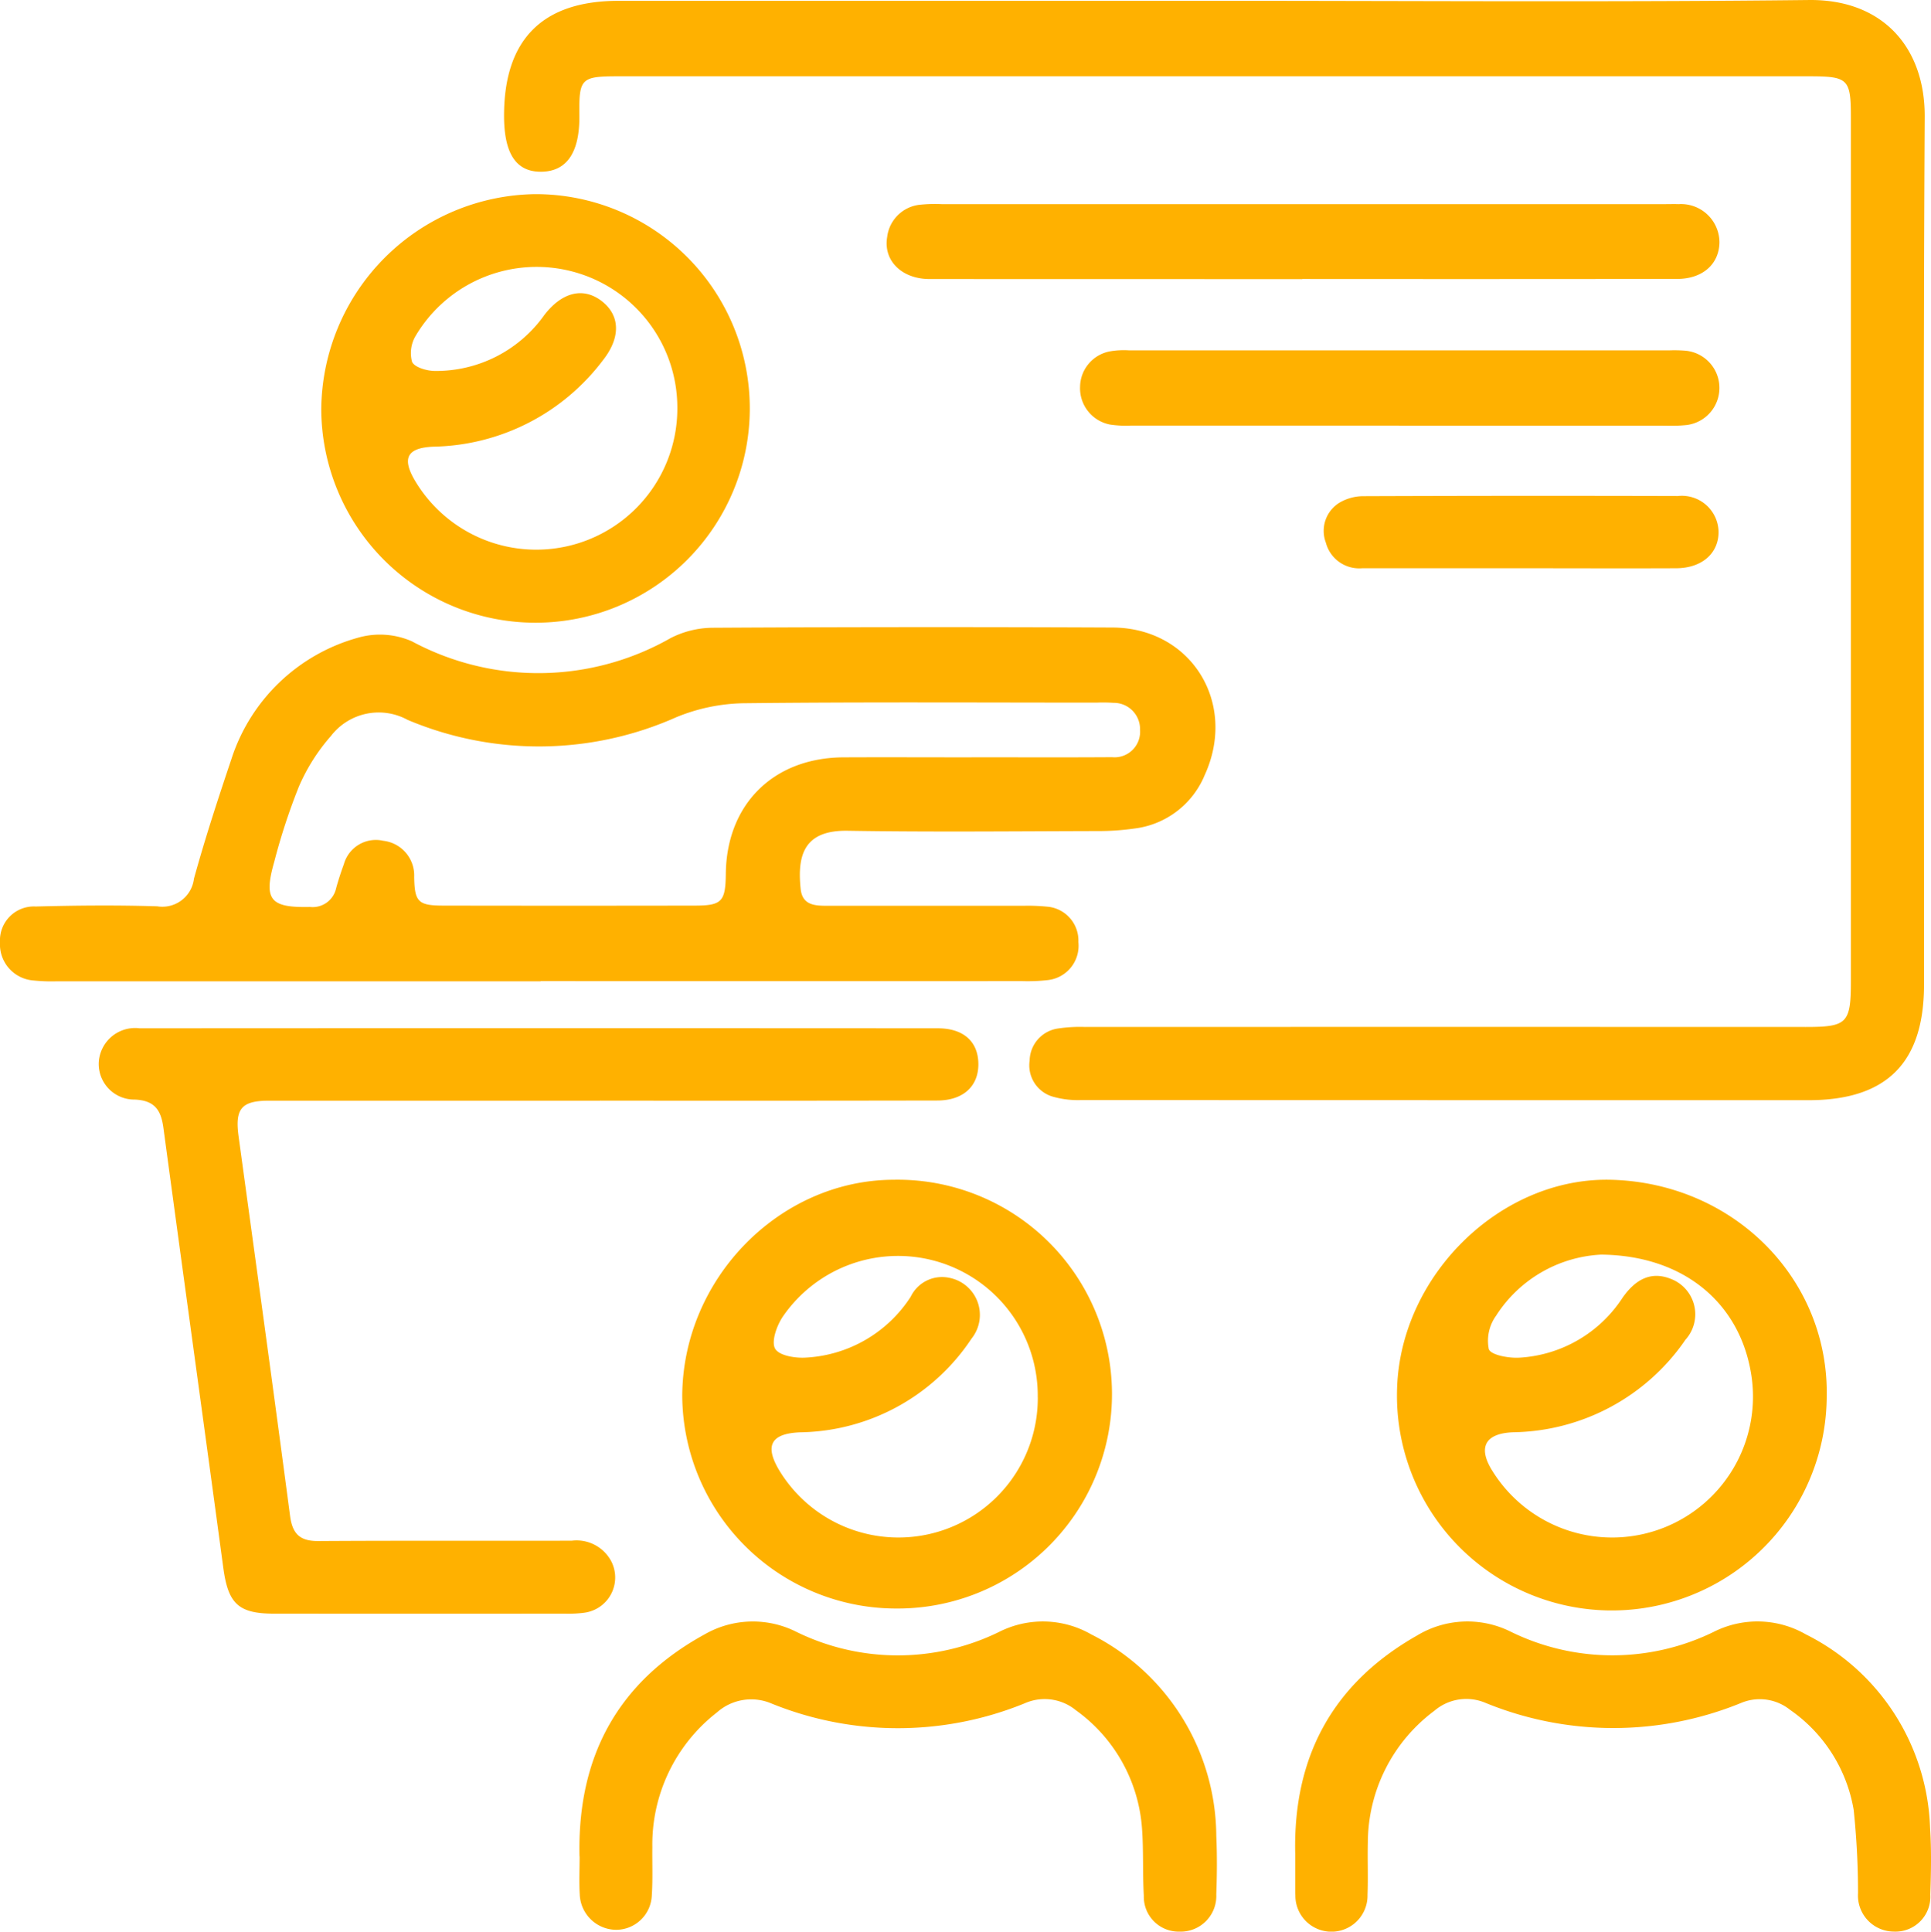 <svg id="Group_404" data-name="Group 404" xmlns="http://www.w3.org/2000/svg" xmlns:xlink="http://www.w3.org/1999/xlink" width="132.829" height="132.859" viewBox="0 0 132.829 132.859">
  <defs>
    <clipPath id="clip-path">
      <rect id="Rectangle_915" data-name="Rectangle 915" width="132.829" height="132.859" fill="#ffb100"/>
    </clipPath>
  </defs>
  <g id="Group_402" data-name="Group 402" clip-path="url(#clip-path)">
    <path id="Path_191" data-name="Path 191" d="M138.965.055c13.6,0,27.2.1,40.8-.054,5.072-.059,7.995,3.262,7.968,8.036-.11,19.893-.045,39.788-.047,59.681,0,5.383-2.569,7.953-7.946,7.953q-25.012,0-50.023-.009a6.291,6.291,0,0,1-1.979-.24,2.242,2.242,0,0,1-1.575-2.472,2.274,2.274,0,0,1,1.937-2.208,10.147,10.147,0,0,1,1.864-.107q24.8-.008,49.591,0c2.848,0,3.1-.258,3.1-3.156q0-29.7,0-59.393c0-2.664-.179-2.839-2.891-2.839H97.877c-2.577,0-2.717.141-2.686,2.676s-.845,3.855-2.592,3.888-2.59-1.221-2.59-3.854c0-5.24,2.642-7.9,7.871-7.9q20.543,0,41.085,0" transform="translate(-55.337 0)" fill="#ffb100"/>
    <path id="Path_192" data-name="Path 192" d="M37.19,136.335q-16.642,0-33.285,0a11.941,11.941,0,0,1-1.581-.055A2.493,2.493,0,0,1,0,133.646a2.332,2.332,0,0,1,2.452-2.456c2.784-.073,5.573-.1,8.355-.014a2.188,2.188,0,0,0,2.534-1.9c.765-2.77,1.66-5.506,2.578-8.231a12.714,12.714,0,0,1,8.689-8.338,5.471,5.471,0,0,1,3.718.24,18.383,18.383,0,0,0,17.8-.217,6.453,6.453,0,0,1,2.893-.712q13.76-.079,27.522-.016c5.419.032,8.6,5.209,6.321,10.164a6.008,6.008,0,0,1-4.821,3.66A17.191,17.191,0,0,1,75.6,126c-5.764.014-11.528.074-17.291-.02-3.015-.049-3.474,1.69-3.234,4,.116,1.12.969,1.16,1.82,1.16q6.772,0,13.544,0a12.964,12.964,0,0,1,1.582.06,2.34,2.34,0,0,1,2.159,2.437,2.376,2.376,0,0,1-2.127,2.617,12.3,12.3,0,0,1-1.724.069q-16.571.005-33.141,0m29.652-15.39v-.006c3.218,0,6.437.014,9.655-.007a1.757,1.757,0,0,0,1.926-1.88,1.805,1.805,0,0,0-1.825-1.858,10.73,10.73,0,0,0-1.152-.015c-8.118,0-16.237-.05-24.354.043a12.735,12.735,0,0,0-4.567.96,23.235,23.235,0,0,1-18.483.184,4.146,4.146,0,0,0-5.27,1.1,13.171,13.171,0,0,0-2.21,3.488,42.608,42.608,0,0,0-1.7,5.189c-.745,2.61-.265,3.151,2.462,3.09a1.65,1.65,0,0,0,1.8-1.295c.153-.554.332-1.1.53-1.642a2.284,2.284,0,0,1,2.7-1.616,2.4,2.4,0,0,1,2.138,2.486c.029,1.714.269,1.971,2,1.974q8.646.015,17.293,0c1.872,0,2.122-.272,2.144-2.19.054-4.79,3.282-7.986,8.108-8.007,2.93-.013,5.86,0,8.791,0" transform="translate(0 -68.841)" fill="#ffb100"/>
    <path id="Path_193" data-name="Path 193" d="M52.108,188.58q-11.383,0-22.765,0c-1.909,0-2.36.555-2.1,2.454,1.192,8.7,2.392,17.4,3.541,26.1.164,1.247.681,1.742,1.945,1.734,5.811-.038,11.623-.007,17.434-.024a2.7,2.7,0,0,1,2.741,1.466,2.443,2.443,0,0,1-1.874,3.487,8.164,8.164,0,0,1-1.292.067q-10.014.006-20.028,0c-2.492,0-3.186-.686-3.521-3.169-1.36-10.081-2.755-20.157-4.116-30.238-.162-1.2-.573-1.887-1.96-1.954a2.447,2.447,0,0,1-2.484-2.621,2.506,2.506,0,0,1,2.81-2.281q27.448-.017,54.9,0c1.767,0,2.764.908,2.792,2.414.029,1.555-1.028,2.55-2.821,2.553q-11.6.022-23.2.007" transform="translate(-10.832 -112.875)" fill="#ffb100"/>
    <path id="Path_194" data-name="Path 194" d="M279.025,225.671a14.781,14.781,0,1,1-29.553-.663c.237-7.827,7.174-14.574,14.762-14.357,8.462.242,15,6.883,14.791,15.02M263.459,215.8a9.12,9.12,0,0,0-7.176,4.2,2.942,2.942,0,0,0-.5,2.3c.155.414,1.4.633,2.126.584a9.093,9.093,0,0,0,7.08-4.13c.968-1.378,2.057-1.787,3.305-1.292a2.606,2.606,0,0,1,1.017,4.188,14.633,14.633,0,0,1-11.853,6.366c-1.963.075-2.458,1.069-1.39,2.719a9.691,9.691,0,0,0,17.713-7c-.874-4.7-4.674-7.9-10.323-7.938" transform="translate(-153.37 -129.505)" fill="#ffb100"/>
    <path id="Path_195" data-name="Path 195" d="M136.551,240.141a14.723,14.723,0,0,1-14.72-14.605c.026-8.058,6.664-14.859,14.531-14.886a14.747,14.747,0,1,1,.19,29.491m9.733-14.515a9.611,9.611,0,0,0-17.564-5.52c-.4.612-.776,1.683-.5,2.165s1.4.662,2.126.611a9.164,9.164,0,0,0,7.2-4.186,2.39,2.39,0,0,1,2.636-1.305,2.6,2.6,0,0,1,1.551,4.181,14.4,14.4,0,0,1-11.785,6.449c-2.028.079-2.475.919-1.423,2.654a9.586,9.586,0,0,0,17.762-5.048" transform="translate(-74.901 -129.507)" fill="#ffb100"/>
    <path id="Path_196" data-name="Path 196" d="M72.12,34.661A14.739,14.739,0,1,1,57.366,49.448,14.921,14.921,0,0,1,72.12,34.661m9.74,14.67a9.677,9.677,0,0,0-17.991-4.94,2.316,2.316,0,0,0-.257,1.807c.173.379,1.025.624,1.577.625a9.122,9.122,0,0,0,7.525-3.853c1.214-1.574,2.679-1.928,3.939-.957s1.338,2.481.1,4.059A14.94,14.94,0,0,1,65.1,52.03c-1.829.073-2.214.778-1.275,2.359A9.705,9.705,0,0,0,81.86,49.331" transform="translate(-35.268 -21.309)" fill="#ffb100"/>
    <path id="Path_197" data-name="Path 197" d="M103.461,305.687c-.158-6.793,2.572-11.967,8.6-15.274a6.66,6.66,0,0,1,6.346-.163,15.845,15.845,0,0,0,13.908-.005,6.678,6.678,0,0,1,6.349.167,15.625,15.625,0,0,1,8.6,13.845c.06,1.342.05,2.69,0,4.032a2.452,2.452,0,0,1-2.525,2.566,2.4,2.4,0,0,1-2.46-2.47c-.088-1.532-.014-3.075-.123-4.6a10.963,10.963,0,0,0-4.55-8.157,3.389,3.389,0,0,0-3.523-.476,23.091,23.091,0,0,1-17.406.017,3.549,3.549,0,0,0-3.764.61,11.5,11.5,0,0,0-4.442,9.271c-.014,1.1.035,2.211-.037,3.311a2.466,2.466,0,0,1-2.434,2.369,2.527,2.527,0,0,1-2.523-2.444c-.05-.861-.009-1.728-.009-2.592" transform="translate(-63.598 -177.998)" fill="#ffb100"/>
    <path id="Path_198" data-name="Path 198" d="M231.284,305.466c-.139-6.635,2.571-11.678,8.386-14.978a6.688,6.688,0,0,1,6.476-.243,15.857,15.857,0,0,0,13.916,0,6.681,6.681,0,0,1,6.352.169,15.439,15.439,0,0,1,8.54,13.285c.1,1.532.068,3.075.017,4.61a2.4,2.4,0,0,1-2.522,2.545A2.48,2.48,0,0,1,270,308.213a54.937,54.937,0,0,0-.3-5.738,10.507,10.507,0,0,0-4.372-6.87,3.331,3.331,0,0,0-3.4-.465,23.208,23.208,0,0,1-17.554-.017,3.371,3.371,0,0,0-3.517.545,11.343,11.343,0,0,0-4.576,9.052c-.029,1.2.025,2.4-.022,3.6a2.482,2.482,0,1,1-4.963.026c-.007-.1-.008-.192-.008-.288q0-1.3,0-2.594" transform="translate(-142.19 -178)" fill="#ffb100"/>
    <path id="Path_199" data-name="Path 199" d="M186.921,41.6q-12.817,0-25.634-.005c-1.927,0-3.2-1.273-2.921-2.895a2.533,2.533,0,0,1,2.311-2.221,9.871,9.871,0,0,1,1.438-.036q24.843,0,49.685,0c.336,0,.673-.011,1.008,0a2.647,2.647,0,0,1,2.81,2.644c-.032,1.493-1.169,2.5-2.916,2.5q-12.89.016-25.779.005" transform="translate(-97.339 -22.403)" fill="#ffb100"/>
    <path id="Path_200" data-name="Path 200" d="M214.8,67.719q-9.224,0-18.448,0a7.322,7.322,0,0,1-1.435-.071,2.542,2.542,0,0,1-2.059-2.6,2.514,2.514,0,0,1,2.078-2.439,5.664,5.664,0,0,1,1.291-.065q18.593,0,37.185,0a9.349,9.349,0,0,1,1.008.018,2.571,2.571,0,0,1-.019,5.134c-.619.058-1.248.025-1.872.025H214.8" transform="translate(-118.562 -38.447)" fill="#ffb100"/>
    <path id="Path_201" data-name="Path 201" d="M250,93.51q-5.475,0-10.949,0a2.373,2.373,0,0,1-2.5-1.761,2.274,2.274,0,0,1,.973-2.77,3.252,3.252,0,0,1,1.63-.426q10.806-.041,21.611-.011a2.524,2.524,0,0,1,2.8,2.455c.013,1.479-1.14,2.5-2.9,2.513-3.554.016-7.107,0-10.661,0" transform="translate(-145.348 -54.426)" fill="#ffb100"/>
  </g>
</svg>
